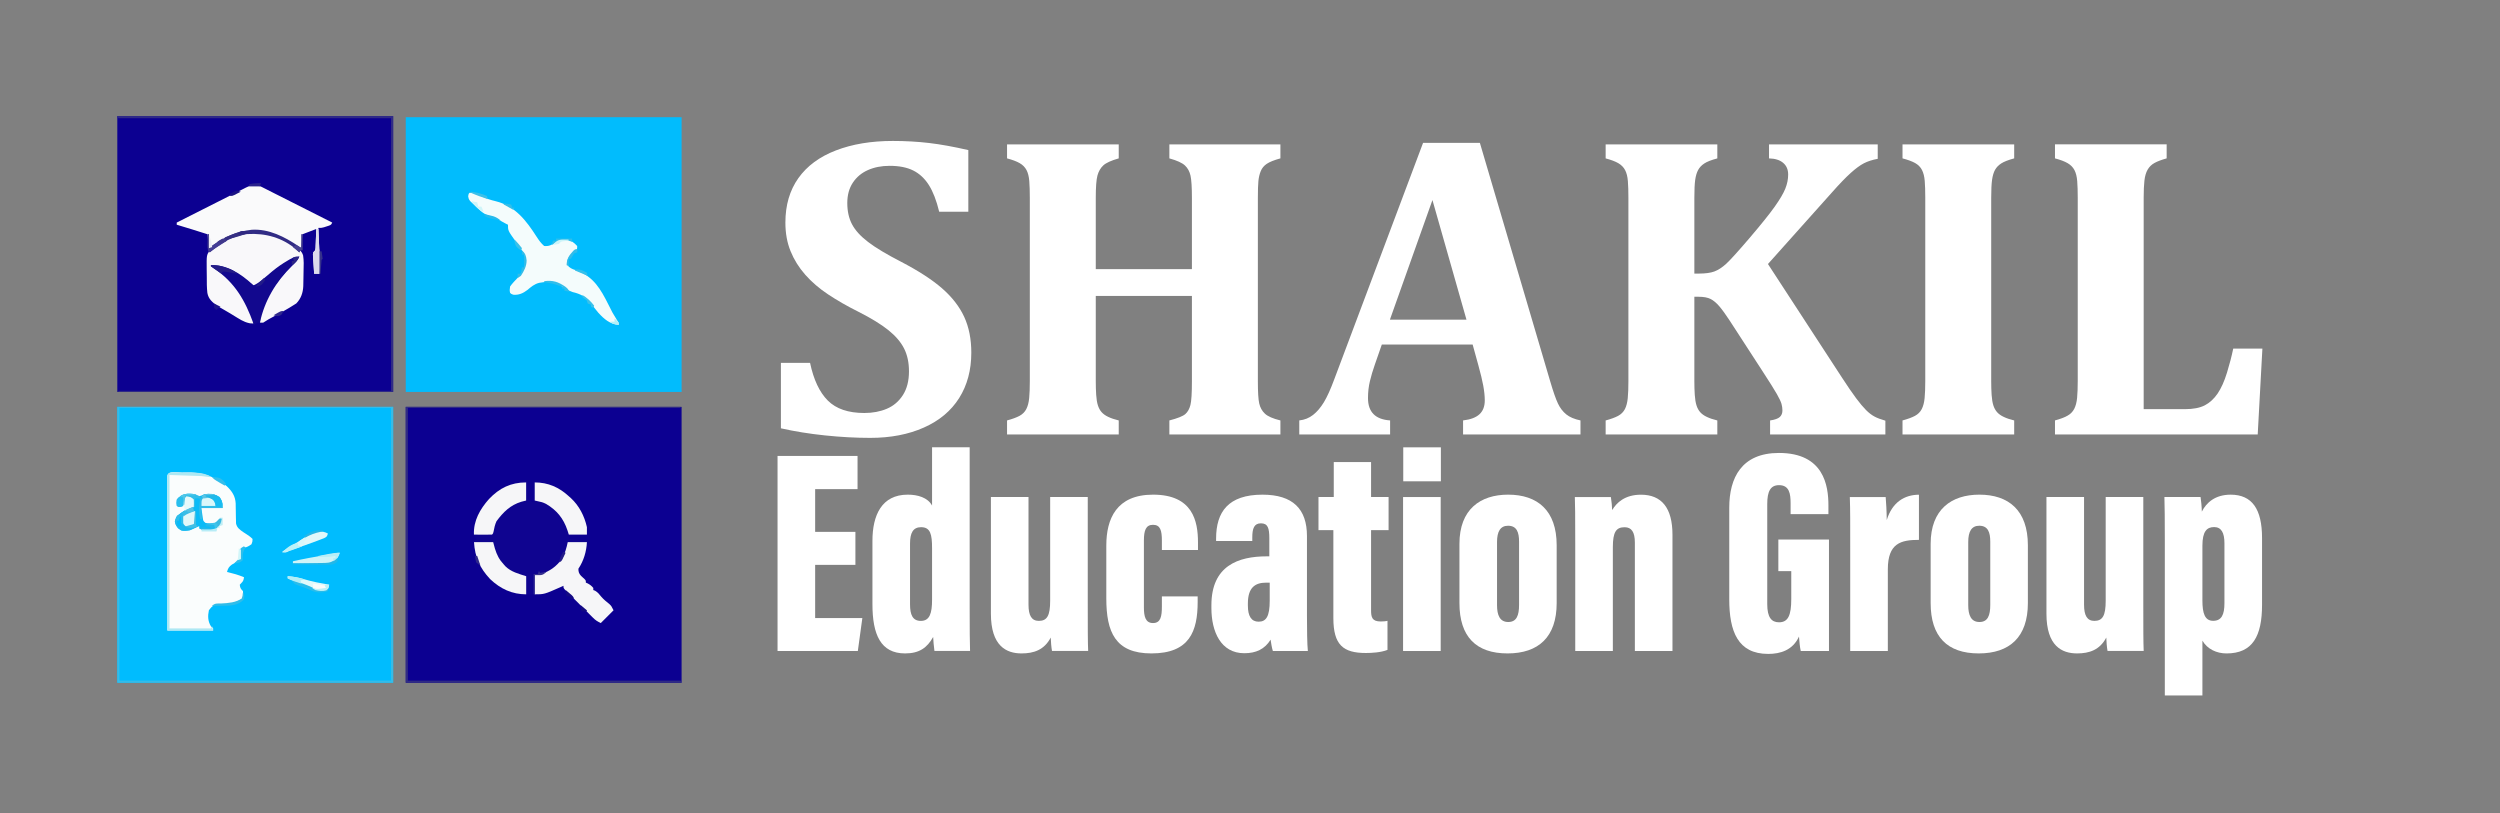 <svg width="166" height="54" viewBox="0 0 166 54" fill="none" xmlns="http://www.w3.org/2000/svg">
<rect x="0" y="0" width="166" height="54" fill="#808080" stroke="none"/>
<g clip-path="url(#clip0_67_2602)">
<mask id="mask0_67_2602" style="mask-type:luminance" maskUnits="userSpaceOnUse" x="-7" y="-54" width="174" height="163">
<path d="M-6.896 -53.804H166.19V108.73H-6.896V-53.804Z" fill="white"/>
</mask>
<g mask="url(#mask0_67_2602)">
<path d="M56.799 37.507H54.126V41.038H57.26L56.96 43.227H51.629V30.274H56.941V32.477H54.126V35.316H56.799V37.507Z" fill="white"/>
</g>
<mask id="mask1_67_2602" style="mask-type:luminance" maskUnits="userSpaceOnUse" x="-7" y="-54" width="174" height="163">
<path d="M-6.896 -53.804H166.19V108.73H-6.896V-53.804Z" fill="white"/>
</mask>
<g mask="url(#mask1_67_2602)">
<path d="M60.426 36.096V40.124C60.426 40.823 60.6 41.228 61.145 41.228C61.739 41.228 61.889 40.704 61.889 39.828V36.398C61.889 35.488 61.785 35.005 61.158 35.005C60.627 35.005 60.426 35.388 60.426 36.096ZM64.386 29.7V40.364C64.386 41.818 64.393 42.688 64.412 43.224H62.047C62.008 42.96 61.969 42.499 61.962 42.294C61.563 43.015 61.037 43.387 60.099 43.387C58.472 43.387 57.93 42.129 57.93 40.121V35.912C57.93 34.213 58.543 32.845 60.275 32.845C60.931 32.845 61.605 33.034 61.889 33.571V29.7H64.386Z" fill="white"/>
</g>
<mask id="mask2_67_2602" style="mask-type:luminance" maskUnits="userSpaceOnUse" x="-7" y="-54" width="174" height="163">
<path d="M-6.896 -53.804H166.19V108.73H-6.896V-53.804Z" fill="white"/>
</mask>
<g mask="url(#mask2_67_2602)">
<path d="M72.227 39.983C72.227 41.688 72.227 42.654 72.254 43.224H69.853C69.808 42.99 69.776 42.573 69.769 42.333C69.338 43.159 68.64 43.387 67.83 43.387C66.825 43.387 65.796 42.901 65.796 40.747V33H68.293V40.156C68.293 40.867 68.498 41.227 68.979 41.227C69.532 41.227 69.731 40.867 69.731 39.893V33H72.227V39.983Z" fill="white"/>
</g>
<mask id="mask3_67_2602" style="mask-type:luminance" maskUnits="userSpaceOnUse" x="-7" y="-54" width="174" height="163">
<path d="M-6.896 -53.804H166.19V108.73H-6.896V-53.804Z" fill="white"/>
</mask>
<g mask="url(#mask3_67_2602)">
<path d="M79.525 39.602V39.964C79.525 41.91 78.991 43.387 76.453 43.387C74.051 43.387 73.459 41.966 73.459 39.733V36.223C73.459 34.457 74.126 32.845 76.564 32.845C79.209 32.845 79.546 34.613 79.546 36.013V36.519H77.149V35.902C77.149 35.218 77.046 34.847 76.558 34.847C76.083 34.847 75.955 35.226 75.955 35.888V40.337C75.955 40.929 76.059 41.371 76.558 41.371C77.066 41.371 77.149 40.941 77.149 40.263V39.602H79.525Z" fill="white"/>
</g>
<mask id="mask4_67_2602" style="mask-type:luminance" maskUnits="userSpaceOnUse" x="-7" y="-54" width="174" height="163">
<path d="M-6.896 -53.804H166.19V108.73H-6.896V-53.804Z" fill="white"/>
</mask>
<g mask="url(#mask4_67_2602)">
<path d="M84.309 38.688H84.071C83.34 38.688 82.859 39.011 82.859 40.079V40.207C82.859 40.914 83.091 41.28 83.572 41.28C84.079 41.28 84.309 40.925 84.309 39.885V38.688ZM86.782 40.887C86.782 41.801 86.795 42.777 86.841 43.225H84.518C84.458 43.058 84.387 42.629 84.368 42.473C83.978 43.11 83.391 43.374 82.622 43.374C81.059 43.374 80.437 41.938 80.437 40.375V40.187C80.437 37.569 82.214 36.941 84.115 36.941H84.283V35.751C84.283 35.061 84.185 34.749 83.724 34.749C83.275 34.749 83.152 35.088 83.152 35.684V35.922H80.749V35.764C80.749 33.988 81.558 32.846 83.829 32.846C85.851 32.846 86.782 33.804 86.782 35.589V40.887Z" fill="white"/>
</g>
<mask id="mask5_67_2602" style="mask-type:luminance" maskUnits="userSpaceOnUse" x="-7" y="-54" width="174" height="163">
<path d="M-6.896 -53.804H166.19V108.73H-6.896V-53.804Z" fill="white"/>
</mask>
<g mask="url(#mask5_67_2602)">
<path d="M87.547 33H88.562V30.681H91.039V33H92.202V35.202H91.039V40.519C91.039 40.985 91.104 41.266 91.68 41.266C91.813 41.266 92.025 41.254 92.129 41.222V43.152C91.697 43.327 91.07 43.359 90.695 43.359C89.184 43.359 88.535 42.822 88.535 41.037V35.202H87.547V33Z" fill="white"/>
</g>
<mask id="mask6_67_2602" style="mask-type:luminance" maskUnits="userSpaceOnUse" x="-7" y="-54" width="174" height="163">
<path d="M-6.896 -53.804H166.19V108.73H-6.896V-53.804Z" fill="white"/>
</mask>
<g mask="url(#mask6_67_2602)">
<path d="M93.176 29.703H95.674V31.959H93.176V29.703ZM93.164 33.004H95.662V43.227H93.164V33.004Z" fill="white"/>
</g>
<mask id="mask7_67_2602" style="mask-type:luminance" maskUnits="userSpaceOnUse" x="-7" y="-54" width="174" height="163">
<path d="M-6.896 -53.804H166.19V108.73H-6.896V-53.804Z" fill="white"/>
</mask>
<g mask="url(#mask7_67_2602)">
<path d="M99.403 35.988V40.185C99.403 40.848 99.59 41.301 100.147 41.301C100.7 41.301 100.866 40.871 100.866 40.159V35.968C100.866 35.352 100.718 34.909 100.135 34.909C99.621 34.909 99.403 35.296 99.403 35.988ZM103.363 36.205V40.045C103.363 42.302 102.152 43.387 100.102 43.387C98.015 43.387 96.907 42.277 96.907 40.045V36.108C96.907 33.823 98.291 32.845 100.139 32.845C102.086 32.845 103.363 33.889 103.363 36.205Z" fill="white"/>
</g>
<mask id="mask8_67_2602" style="mask-type:luminance" maskUnits="userSpaceOnUse" x="-7" y="-54" width="174" height="163">
<path d="M-6.896 -53.804H166.19V108.73H-6.896V-53.804Z" fill="white"/>
</mask>
<g mask="url(#mask8_67_2602)">
<path d="M104.596 36.068C104.596 34.242 104.588 33.382 104.569 33.004H106.962C107.008 33.271 107.04 33.624 107.047 33.87C107.339 33.38 107.89 32.848 108.96 32.848C110.333 32.848 111.052 33.727 111.052 35.506V43.227H108.555V36.029C108.555 35.334 108.339 35.008 107.875 35.008C107.312 35.008 107.093 35.323 107.093 36.334V43.227H104.596V36.068Z" fill="white"/>
</g>
<mask id="mask9_67_2602" style="mask-type:luminance" maskUnits="userSpaceOnUse" x="-7" y="-54" width="174" height="163">
<path d="M-6.896 -53.804H166.19V108.73H-6.896V-53.804Z" fill="white"/>
</mask>
<g mask="url(#mask9_67_2602)">
<path d="M121.444 43.225H119.57C119.512 42.999 119.472 42.538 119.453 42.266C119.043 43.176 118.21 43.42 117.409 43.42C115.391 43.42 114.823 41.919 114.823 39.803V33.707C114.823 31.721 115.646 30.076 118.121 30.076C121.106 30.076 121.407 32.248 121.407 33.553V34.137H118.896V33.424C118.896 32.796 118.819 32.214 118.127 32.214C117.556 32.214 117.345 32.631 117.345 33.475V40.115C117.345 40.997 117.63 41.321 118.127 41.321C118.734 41.321 118.94 40.849 118.94 39.783V37.925H118.082V35.823H121.444V43.225Z" fill="white"/>
</g>
<mask id="mask10_67_2602" style="mask-type:luminance" maskUnits="userSpaceOnUse" x="-7" y="-54" width="174" height="163">
<path d="M-6.896 -53.804H166.19V108.73H-6.896V-53.804Z" fill="white"/>
</mask>
<g mask="url(#mask10_67_2602)">
<path d="M122.854 36.475C122.854 34.724 122.86 33.887 122.828 33.004H125.209C125.234 33.213 125.28 34.068 125.28 34.531C125.647 33.338 126.466 32.855 127.418 32.848V35.847C126.216 35.847 125.352 36.07 125.352 37.803V43.227H122.854V36.475Z" fill="white"/>
</g>
<mask id="mask11_67_2602" style="mask-type:luminance" maskUnits="userSpaceOnUse" x="-7" y="-54" width="174" height="163">
<path d="M-6.896 -53.804H166.19V108.73H-6.896V-53.804Z" fill="white"/>
</mask>
<g mask="url(#mask11_67_2602)">
<path d="M130.691 35.988V40.185C130.691 40.848 130.878 41.301 131.435 41.301C131.988 41.301 132.154 40.871 132.154 40.159V35.968C132.154 35.352 132.006 34.909 131.423 34.909C130.909 34.909 130.691 35.296 130.691 35.988ZM134.651 36.205V40.045C134.651 42.302 133.44 43.387 131.39 43.387C129.303 43.387 128.195 42.277 128.195 40.045V36.108C128.195 33.823 129.579 32.845 131.428 32.845C133.375 32.845 134.651 33.889 134.651 36.205Z" fill="white"/>
</g>
<mask id="mask12_67_2602" style="mask-type:luminance" maskUnits="userSpaceOnUse" x="-7" y="-54" width="174" height="163">
<path d="M-6.896 -53.804H166.19V108.73H-6.896V-53.804Z" fill="white"/>
</mask>
<g mask="url(#mask12_67_2602)">
<path d="M142.315 39.983C142.315 41.688 142.315 42.654 142.341 43.224H139.941C139.895 42.99 139.864 42.573 139.857 42.333C139.426 43.159 138.727 43.387 137.918 43.387C136.913 43.387 135.884 42.901 135.884 40.747V33H138.381V40.156C138.381 40.867 138.585 41.227 139.067 41.227C139.619 41.227 139.818 40.867 139.818 39.893V33H142.315V39.983Z" fill="white"/>
</g>
<mask id="mask13_67_2602" style="mask-type:luminance" maskUnits="userSpaceOnUse" x="-7" y="-54" width="174" height="163">
<path d="M-6.896 -53.804H166.19V108.73H-6.896V-53.804Z" fill="white"/>
</mask>
<g mask="url(#mask13_67_2602)">
<path d="M147.703 40.048V36.071C147.703 35.365 147.491 34.998 147.017 34.998C146.534 34.998 146.24 35.284 146.24 36.233V39.874C146.24 40.722 146.4 41.222 146.952 41.222C147.508 41.222 147.703 40.821 147.703 40.048ZM146.24 42.54V46.181H143.744V35.935C143.744 34.562 143.736 33.515 143.717 33.002H146.117C146.15 33.19 146.195 33.629 146.202 33.972C146.506 33.365 147.097 32.846 148.115 32.846C149.54 32.846 150.2 33.807 150.2 35.721V40.158C150.2 42.248 149.57 43.388 147.84 43.388C147.183 43.388 146.567 43.102 146.24 42.54Z" fill="white"/>
</g>
<mask id="mask14_67_2602" style="mask-type:luminance" maskUnits="userSpaceOnUse" x="-7" y="-54" width="174" height="163">
<path d="M-6.896 -53.804H166.19V108.73H-6.896V-53.804Z" fill="white"/>
</mask>
<g mask="url(#mask14_67_2602)">
<path d="M53.788 24.093C54.023 25.212 54.417 26.047 54.967 26.597C55.518 27.148 56.326 27.423 57.39 27.423C57.945 27.423 58.445 27.329 58.887 27.141C59.33 26.953 59.685 26.65 59.954 26.231C60.222 25.812 60.356 25.288 60.356 24.657C60.356 24.074 60.248 23.569 60.031 23.14C59.815 22.712 59.466 22.305 58.986 21.919C58.505 21.534 57.837 21.124 56.98 20.691C56.245 20.325 55.582 19.943 54.989 19.549C54.395 19.154 53.889 18.719 53.471 18.244C53.051 17.769 52.726 17.248 52.496 16.683C52.264 16.119 52.15 15.484 52.15 14.779C52.15 13.621 52.437 12.639 53.011 11.829C53.586 11.02 54.417 10.407 55.504 9.988C56.592 9.569 57.851 9.359 59.283 9.359C60.121 9.359 60.922 9.405 61.684 9.494C62.447 9.583 63.317 9.741 64.297 9.966V14.059H62.362C62.182 13.316 61.954 12.725 61.677 12.288C61.399 11.85 61.053 11.528 60.638 11.321C60.224 11.114 59.702 11.011 59.071 11.011C58.534 11.011 58.054 11.105 57.63 11.293C57.206 11.481 56.872 11.761 56.627 12.132C56.382 12.504 56.26 12.954 56.26 13.48C56.26 14.026 56.366 14.499 56.577 14.898C56.79 15.299 57.145 15.689 57.645 16.07C58.143 16.451 58.868 16.886 59.819 17.375C60.978 17.978 61.889 18.568 62.553 19.146C63.217 19.725 63.706 20.356 64.022 21.037C64.337 21.72 64.495 22.512 64.495 23.416C64.495 24.573 64.226 25.577 63.69 26.428C63.153 27.28 62.371 27.934 61.345 28.39C60.319 28.847 59.132 29.075 57.786 29.075C56.825 29.075 55.825 29.02 54.784 28.912C53.743 28.804 52.766 28.646 51.852 28.44V24.093H53.788Z" fill="white"/>
</g>
<mask id="mask15_67_2602" style="mask-type:luminance" maskUnits="userSpaceOnUse" x="-7" y="-54" width="174" height="163">
<path d="M-6.896 -53.804H166.19V108.73H-6.896V-53.804Z" fill="white"/>
</mask>
<g mask="url(#mask15_67_2602)">
<path d="M83.522 25.306C83.522 26.031 83.552 26.527 83.614 26.795C83.675 27.062 83.799 27.287 83.988 27.465C84.176 27.645 84.52 27.795 85.019 27.917V28.848H77.646V27.917C78.192 27.776 78.545 27.635 78.706 27.494C78.866 27.352 78.978 27.152 79.044 26.894C79.11 26.635 79.143 26.107 79.143 25.306V19.648H72.759V25.306C72.759 25.636 72.768 25.941 72.787 26.224C72.805 26.506 72.843 26.737 72.9 26.915C72.957 27.093 73.038 27.244 73.147 27.367C73.255 27.489 73.403 27.595 73.592 27.683C73.78 27.774 74.011 27.851 74.284 27.917V28.848H66.868V27.917C67.217 27.823 67.492 27.722 67.695 27.614C67.897 27.505 68.047 27.355 68.147 27.162C68.246 26.97 68.31 26.724 68.338 26.427C68.366 26.131 68.38 25.758 68.38 25.306V13.141C68.38 12.7 68.368 12.328 68.345 12.027C68.321 11.726 68.26 11.481 68.161 11.293C68.062 11.105 67.912 10.951 67.709 10.834C67.506 10.717 67.226 10.611 66.868 10.516V9.586H74.284V10.516C73.785 10.658 73.443 10.813 73.26 10.982C73.077 11.151 72.947 11.376 72.871 11.653C72.796 11.93 72.759 12.431 72.759 13.156V17.869H79.143V13.156C79.143 12.441 79.112 11.945 79.051 11.666C78.99 11.389 78.867 11.164 78.684 10.99C78.5 10.816 78.154 10.658 77.646 10.516V9.586H85.019V10.516C84.605 10.63 84.303 10.75 84.115 10.877C83.927 11.004 83.792 11.165 83.713 11.364C83.633 11.561 83.581 11.782 83.557 12.027C83.534 12.271 83.522 12.647 83.522 13.156V25.306Z" fill="white"/>
</g>
<mask id="mask16_67_2602" style="mask-type:luminance" maskUnits="userSpaceOnUse" x="-7" y="-54" width="174" height="163">
<path d="M-6.896 -53.804H166.19V108.73H-6.896V-53.804Z" fill="white"/>
</mask>
<g mask="url(#mask16_67_2602)">
<path d="M92.289 21.227H97.374L95.114 13.283L92.289 21.227ZM97.784 22.879H91.752L91.286 24.219C91.154 24.595 91.045 24.96 90.961 25.313C90.876 25.666 90.835 26.039 90.835 26.435C90.835 27.357 91.323 27.851 92.303 27.916V28.848H86.272V27.916C86.62 27.88 86.926 27.756 87.189 27.55C87.453 27.343 87.693 27.061 87.91 26.703C88.126 26.345 88.357 25.833 88.603 25.165L94.492 9.486H98.264L102.925 25.292C103.132 25.997 103.306 26.498 103.448 26.794C103.589 27.091 103.773 27.331 103.998 27.514C104.225 27.698 104.539 27.832 104.944 27.916V28.848H97.148V27.916C97.638 27.86 98.001 27.724 98.236 27.507C98.471 27.291 98.589 26.985 98.589 26.59C98.589 26.299 98.555 25.974 98.49 25.616C98.424 25.258 98.316 24.807 98.165 24.262L97.784 22.879Z" fill="white"/>
</g>
<mask id="mask17_67_2602" style="mask-type:luminance" maskUnits="userSpaceOnUse" x="-7" y="-54" width="174" height="163">
<path d="M-6.896 -53.804H166.19V108.73H-6.896V-53.804Z" fill="white"/>
</mask>
<g mask="url(#mask17_67_2602)">
<path d="M122.322 25.096C122.689 25.661 122.998 26.11 123.247 26.443C123.497 26.778 123.716 27.039 123.904 27.227C124.092 27.415 124.278 27.559 124.463 27.657C124.645 27.756 124.888 27.848 125.189 27.933V28.85H117.534V27.918C117.853 27.872 118.07 27.793 118.183 27.685C118.296 27.577 118.353 27.434 118.353 27.255C118.353 27.105 118.331 26.956 118.29 26.811C118.247 26.665 118.146 26.451 117.986 26.169C117.826 25.886 117.501 25.369 117.011 24.616L114.85 21.285C114.586 20.881 114.358 20.566 114.165 20.34C113.972 20.114 113.778 19.952 113.585 19.854C113.393 19.755 113.127 19.705 112.788 19.705H112.505V25.307C112.505 25.637 112.514 25.942 112.533 26.225C112.552 26.507 112.59 26.738 112.647 26.916C112.703 27.095 112.785 27.246 112.893 27.368C113.002 27.49 113.15 27.597 113.339 27.685C113.526 27.775 113.757 27.852 114.03 27.918V28.85H106.615V27.918C106.963 27.824 107.239 27.723 107.441 27.615C107.644 27.506 107.794 27.356 107.894 27.163C107.992 26.971 108.056 26.725 108.084 26.429C108.112 26.133 108.126 25.759 108.126 25.307V13.143C108.126 12.701 108.115 12.33 108.091 12.028C108.068 11.727 108.006 11.483 107.907 11.295C107.808 11.107 107.658 10.953 107.455 10.835C107.253 10.718 106.972 10.612 106.615 10.518V9.587H114.03V10.518C113.635 10.622 113.346 10.734 113.162 10.857C112.978 10.979 112.842 11.125 112.752 11.295C112.662 11.463 112.599 11.68 112.561 11.943C112.524 12.207 112.505 12.607 112.505 13.143V18.166H112.801C113.235 18.166 113.578 18.12 113.833 18.026C114.087 17.932 114.349 17.762 114.617 17.518C114.885 17.273 115.403 16.702 116.171 15.803C116.937 14.905 117.493 14.213 117.837 13.729C118.181 13.244 118.417 12.844 118.544 12.529C118.671 12.214 118.734 11.901 118.734 11.591C118.734 11.261 118.624 11.002 118.402 10.814C118.181 10.626 117.867 10.527 117.463 10.518V9.587H124.681V10.546C124.323 10.612 124.017 10.711 123.763 10.842C123.509 10.974 123.217 11.188 122.887 11.485C122.557 11.781 122.138 12.216 121.63 12.79L117.392 17.531L122.322 25.096Z" fill="white"/>
</g>
<mask id="mask18_67_2602" style="mask-type:luminance" maskUnits="userSpaceOnUse" x="-7" y="-54" width="174" height="163">
<path d="M-6.896 -53.804H166.19V108.73H-6.896V-53.804Z" fill="white"/>
</mask>
<g mask="url(#mask18_67_2602)">
<path d="M132.216 25.306C132.216 25.636 132.225 25.941 132.244 26.224C132.263 26.506 132.301 26.737 132.358 26.915C132.414 27.093 132.497 27.244 132.605 27.367C132.713 27.489 132.861 27.595 133.05 27.683C133.238 27.774 133.468 27.851 133.742 27.917V28.848H126.327V27.917C126.675 27.823 126.95 27.722 127.152 27.614C127.355 27.505 127.506 27.355 127.604 27.162C127.703 26.97 127.767 26.724 127.795 26.427C127.823 26.131 127.838 25.758 127.838 25.306V13.127C127.838 12.675 127.826 12.305 127.802 12.012C127.778 11.722 127.718 11.478 127.619 11.287C127.52 11.093 127.369 10.941 127.167 10.827C126.964 10.714 126.684 10.611 126.327 10.516V9.586H133.742V10.516C133.355 10.621 133.071 10.731 132.888 10.848C132.704 10.966 132.565 11.109 132.47 11.279C132.377 11.447 132.311 11.669 132.273 11.942C132.235 12.215 132.216 12.615 132.216 13.141V25.306Z" fill="white"/>
</g>
<path d="M143.866 9.585V10.516C143.527 10.61 143.259 10.711 143.061 10.82C142.863 10.927 142.711 11.077 142.603 11.265C142.494 11.453 142.424 11.694 142.39 11.991C142.357 12.287 142.34 12.661 142.34 13.113V27.168H145.081C145.628 27.168 146.065 27.084 146.395 26.915C146.724 26.745 147.009 26.484 147.25 26.131C147.489 25.778 147.696 25.317 147.871 24.748C148.045 24.179 148.184 23.645 148.287 23.146H150.223L149.912 28.848H136.451V27.916C136.799 27.822 137.074 27.719 137.277 27.605C137.48 27.494 137.63 27.34 137.729 27.148C137.828 26.954 137.892 26.71 137.92 26.413C137.947 26.117 137.962 25.742 137.962 25.292V13.14C137.962 12.699 137.951 12.328 137.927 12.026C137.903 11.725 137.842 11.481 137.743 11.293C137.644 11.105 137.493 10.951 137.291 10.834C137.089 10.716 136.808 10.61 136.451 10.516V9.585H143.866Z" fill="white"/>
</g>
<g clip-path="url(#clip1_67_2602)">
<path d="M26.942 27.016C32.986 27.016 39.031 27.016 45.258 27.016C45.258 33.06 45.258 39.105 45.258 45.332C39.214 45.332 33.169 45.332 26.942 45.332C26.942 39.288 26.942 33.244 26.942 27.016Z" fill="#0C0091"/>
<path d="M7.789 27.016C13.833 27.016 19.878 27.016 26.105 27.016C26.105 33.06 26.105 39.105 26.105 45.332C20.061 45.332 14.016 45.332 7.789 45.332C7.789 39.288 7.789 33.244 7.789 27.016Z" fill="#00BCFE"/>
<path d="M7.789 7.707C13.833 7.707 19.878 7.707 26.105 7.707C26.105 13.751 26.105 19.796 26.105 26.023C20.061 26.023 14.016 26.023 7.789 26.023C7.789 19.979 7.789 13.934 7.789 7.707Z" fill="#0C0091"/>
<path d="M26.942 7.781C32.986 7.781 39.031 7.781 45.258 7.781C45.258 13.802 45.258 19.823 45.258 26.026C39.214 26.026 33.169 26.026 26.942 26.026C26.942 20.005 26.942 13.984 26.942 7.781Z" fill="#01BCFD"/>
<path d="M35.008 31.964C35.009 32.048 35.01 32.133 35.011 32.219C35.014 32.33 35.018 32.441 35.021 32.552C35.022 32.607 35.022 32.663 35.022 32.72C35.025 32.774 35.026 32.827 35.029 32.882C35.03 32.932 35.031 32.981 35.032 33.032C35.081 33.219 35.081 33.219 35.432 33.378C35.432 32.935 35.432 32.491 35.432 32.035C36.356 32.035 37.089 32.328 37.766 32.954C37.81 32.992 37.854 33.031 37.899 33.071C38.458 33.587 38.802 34.266 38.968 35.005C38.968 35.168 38.968 35.331 38.968 35.5C38.408 35.535 38.408 35.535 37.837 35.571C37.813 35.641 37.79 35.711 37.766 35.783C38.163 35.829 38.559 35.876 38.968 35.924C38.968 36.348 38.946 36.545 38.805 36.923C38.759 37.048 38.759 37.048 38.713 37.175C38.624 37.386 38.52 37.568 38.402 37.763C38.397 37.97 38.435 38.073 38.573 38.228C38.65 38.303 38.727 38.376 38.807 38.447C38.898 38.541 38.898 38.541 38.898 38.682C38.961 38.711 38.961 38.711 39.026 38.74C39.18 38.824 39.28 38.901 39.392 39.036C39.392 39.082 39.392 39.129 39.392 39.177C39.432 39.192 39.471 39.206 39.512 39.221C39.693 39.329 39.794 39.458 39.923 39.622C40.086 39.809 40.277 39.961 40.47 40.117C40.595 40.238 40.595 40.238 40.736 40.521C40.456 40.801 40.176 41.081 39.888 41.37C39.655 41.253 39.546 41.187 39.371 41.013C39.327 40.97 39.284 40.926 39.238 40.881C39.192 40.835 39.145 40.788 39.097 40.74C39.049 40.691 39.001 40.643 38.951 40.594C38.849 40.492 38.748 40.39 38.647 40.288C38.491 40.132 38.334 39.976 38.178 39.821C38.079 39.722 37.981 39.623 37.882 39.524C37.835 39.477 37.788 39.431 37.739 39.382C37.696 39.339 37.653 39.296 37.609 39.251C37.552 39.194 37.552 39.194 37.494 39.135C37.412 39.036 37.412 39.036 37.412 38.894C37.347 38.923 37.283 38.952 37.216 38.982C36.566 39.269 36.011 39.484 35.291 39.46C35.175 39.46 35.059 39.461 34.944 39.468C34.095 39.5 33.357 39.14 32.709 38.606C31.896 37.836 31.525 37.025 31.472 35.924C31.542 35.877 31.612 35.831 31.684 35.783C31.649 35.759 31.614 35.736 31.578 35.712C31.447 35.537 31.434 35.402 31.443 35.186C31.616 34.1 32.252 33.241 33.091 32.563C33.499 32.281 33.969 32.162 34.442 32.035C34.517 32.013 34.517 32.013 34.594 31.991C34.725 31.964 34.725 31.964 35.008 31.964Z" fill="#0F0490"/>
<path d="M12.079 31.375C12.179 31.374 12.279 31.372 12.379 31.37C13.391 31.342 14.272 31.629 15.062 32.287C15.408 32.618 15.622 32.942 15.649 33.422C15.65 33.524 15.65 33.524 15.651 33.628C15.653 33.739 15.653 33.739 15.656 33.853C15.659 34.009 15.661 34.166 15.663 34.322C15.665 34.396 15.667 34.471 15.669 34.547C15.67 34.615 15.671 34.683 15.672 34.753C15.732 35.046 15.919 35.167 16.154 35.334C16.209 35.369 16.263 35.404 16.319 35.44C16.488 35.548 16.628 35.642 16.77 35.785C16.766 35.958 16.766 35.958 16.699 36.138C16.538 36.25 16.538 36.25 16.341 36.337C16.244 36.382 16.244 36.382 16.144 36.427C16.094 36.448 16.044 36.47 15.992 36.492C15.992 36.558 15.992 36.623 15.992 36.691C15.992 36.837 15.992 36.983 15.992 37.128C15.801 37.263 15.601 37.373 15.398 37.488C15.194 37.638 15.141 37.737 15.073 37.977C15.125 37.991 15.177 38.004 15.23 38.019C15.334 38.046 15.334 38.046 15.44 38.074C15.542 38.101 15.542 38.101 15.646 38.129C15.838 38.185 16.02 38.253 16.204 38.331C16.174 38.509 16.154 38.594 16.019 38.72C15.986 38.755 15.954 38.79 15.921 38.826C15.941 39.036 15.982 39.098 16.134 39.25C16.142 39.506 16.142 39.506 16.134 39.745C16.045 39.791 15.957 39.837 15.868 39.882C15.794 39.92 15.794 39.92 15.719 39.959C15.321 40.14 14.913 40.113 14.481 40.122C14.164 40.181 14.059 40.264 13.87 40.523C13.789 40.905 13.8 41.262 14.012 41.593C14.059 41.636 14.105 41.68 14.153 41.725C14.153 41.772 14.153 41.819 14.153 41.867C13.15 41.867 12.146 41.867 11.113 41.867C11.111 40.512 11.11 39.158 11.109 37.804C11.108 37.175 11.108 36.547 11.107 35.918C11.106 35.37 11.106 34.822 11.106 34.274C11.106 33.984 11.105 33.694 11.105 33.404C11.104 33.131 11.104 32.858 11.104 32.585C11.104 32.485 11.104 32.384 11.104 32.284C11.104 32.147 11.104 32.011 11.104 31.874C11.104 31.797 11.104 31.721 11.104 31.642C11.125 31.222 11.749 31.378 12.079 31.375Z" fill="#FAFDFD"/>
<path d="M19.252 16.181C19.387 16.271 19.387 16.271 19.564 16.361C19.818 16.519 20.04 16.663 20.127 16.963C20.177 17.295 20.171 17.626 20.157 17.96C20.15 18.138 20.148 18.316 20.148 18.495C20.146 18.61 20.143 18.724 20.141 18.839C20.14 18.892 20.139 18.944 20.138 18.998C20.119 19.44 19.985 19.828 19.673 20.149C19.078 20.537 18.452 20.871 17.826 21.206C17.705 21.274 17.588 21.35 17.472 21.427C17.402 21.427 17.332 21.427 17.259 21.427C17.334 19.93 18.411 18.662 19.381 17.608C19.547 17.421 19.712 17.232 19.876 17.043C18.931 17.326 18.12 17.991 17.418 18.663C17.277 18.795 17.134 18.91 16.977 19.023C16.745 18.919 16.576 18.787 16.384 18.62C15.746 18.102 14.918 17.638 14.077 17.679C14.141 17.722 14.141 17.722 14.207 17.765C15.491 18.636 16.36 19.805 16.835 21.286C16.835 21.356 16.835 21.426 16.835 21.498C16.406 21.467 16.128 21.33 15.766 21.105C15.687 21.057 15.687 21.057 15.607 21.008C15.501 20.943 15.395 20.878 15.29 20.813C15.151 20.728 15.011 20.647 14.87 20.567C14.791 20.521 14.711 20.476 14.63 20.428C14.56 20.389 14.491 20.349 14.419 20.308C14.102 20.065 13.844 19.864 13.769 19.449C13.73 19.098 13.728 18.748 13.731 18.395C13.732 18.205 13.728 18.016 13.724 17.827C13.717 16.954 13.717 16.954 13.911 16.643C14.055 16.516 14.191 16.425 14.36 16.335C14.458 16.263 14.458 16.263 14.558 16.189C16.034 15.241 17.764 15.218 19.252 16.181Z" fill="#F9F8FA"/>
<path d="M17.349 12.398C17.437 12.442 17.525 12.486 17.613 12.531C17.661 12.556 17.709 12.58 17.759 12.605C17.918 12.684 18.076 12.765 18.234 12.846C18.345 12.901 18.455 12.957 18.565 13.012C18.855 13.158 19.145 13.305 19.434 13.452C19.729 13.601 20.025 13.751 20.321 13.899C20.901 14.192 21.481 14.485 22.06 14.779C21.99 14.921 21.99 14.921 21.851 14.981C21.795 14.999 21.738 15.017 21.68 15.036C21.624 15.054 21.568 15.073 21.511 15.091C21.353 15.133 21.353 15.133 21.141 15.133C21.151 15.385 21.161 15.637 21.172 15.889C21.175 15.96 21.177 16.031 21.18 16.105C21.185 16.208 21.185 16.208 21.189 16.314C21.192 16.377 21.195 16.441 21.197 16.506C21.208 16.69 21.208 16.69 21.249 16.871C21.299 17.126 21.271 17.374 21.252 17.63C21.248 17.683 21.244 17.735 21.24 17.789C21.231 17.917 21.221 18.046 21.212 18.174C21.095 18.174 20.978 18.174 20.858 18.174C20.842 17.941 20.828 17.708 20.814 17.476C20.809 17.409 20.805 17.343 20.8 17.275C20.796 17.211 20.793 17.148 20.789 17.083C20.785 17.024 20.782 16.966 20.778 16.905C20.787 16.759 20.787 16.759 20.929 16.618C20.955 16.468 20.955 16.468 20.958 16.295C20.962 16.2 20.962 16.2 20.966 16.103C20.969 16.037 20.971 15.97 20.973 15.902C20.977 15.802 20.977 15.802 20.981 15.7C20.988 15.534 20.994 15.369 21 15.204C20.544 15.379 20.544 15.379 20.08 15.557C20.057 15.861 20.034 16.164 20.009 16.477C19.714 16.358 19.516 16.246 19.258 16.07C18.33 15.475 17.275 15.214 16.186 15.398C15.355 15.59 14.659 15.94 13.998 16.477C13.952 16.477 13.905 16.477 13.857 16.477C13.822 16.022 13.822 16.022 13.786 15.557C12.763 15.232 12.763 15.232 11.735 14.921C11.735 14.874 11.735 14.828 11.735 14.779C12.373 14.456 13.011 14.133 13.65 13.811C13.946 13.662 14.243 13.512 14.539 13.362C14.824 13.216 15.111 13.072 15.397 12.928C15.506 12.873 15.615 12.818 15.724 12.763C15.877 12.685 16.03 12.608 16.183 12.531C16.228 12.508 16.273 12.485 16.319 12.461C16.701 12.273 16.951 12.242 17.349 12.398Z" fill="#FAFAFB"/>
<path d="M31.183 12.799C31.501 12.813 31.717 12.882 31.996 13.034C32.297 13.194 32.584 13.281 32.916 13.361C34.215 13.684 34.946 14.65 35.635 15.726C35.787 15.961 35.923 16.149 36.133 16.335C36.454 16.359 36.625 16.277 36.867 16.083C37.108 15.899 37.295 15.854 37.598 15.871C37.89 15.943 38.127 16.112 38.325 16.335C38.325 16.547 38.325 16.547 38.222 16.651C38.155 16.703 38.155 16.703 38.087 16.755C37.892 16.905 37.782 17.025 37.689 17.255C37.658 17.502 37.658 17.502 37.77 17.715C37.945 17.855 38.121 17.908 38.334 17.98C39.422 18.387 39.888 19.208 40.39 20.207C40.655 20.745 40.655 20.745 40.968 21.256C41.084 21.427 41.084 21.427 41.084 21.569C40.512 21.539 40.096 21.172 39.727 20.764C39.553 20.56 39.392 20.35 39.236 20.132C38.928 19.711 38.526 19.509 38.025 19.394C37.68 19.279 37.417 19.091 37.123 18.881C36.744 18.628 36.245 18.709 35.806 18.779C35.48 18.86 35.269 19.045 35.016 19.257C34.734 19.473 34.448 19.601 34.087 19.571C33.941 19.518 33.941 19.518 33.87 19.447C33.835 19.266 33.835 19.266 33.87 19.023C34.017 18.816 34.19 18.639 34.365 18.457C34.691 18.086 34.912 17.7 34.889 17.191C34.805 16.759 34.506 16.402 34.255 16.052C33.729 15.317 33.729 15.317 33.729 14.921C33.688 14.901 33.648 14.881 33.606 14.861C33.45 14.782 33.301 14.695 33.15 14.607C32.933 14.484 32.737 14.4 32.496 14.338C32.064 14.206 31.78 13.887 31.466 13.577C31.425 13.542 31.384 13.506 31.343 13.47C31.179 13.324 31.116 13.249 31.086 13.029C31.112 12.87 31.112 12.87 31.183 12.799Z" fill="#F4FCFC"/>
<path d="M37.698 35.998C38.118 35.998 38.538 35.998 38.971 35.998C38.939 36.627 38.757 37.238 38.405 37.766C38.405 37.967 38.441 38.08 38.575 38.231C38.652 38.306 38.73 38.378 38.81 38.449C38.9 38.543 38.9 38.543 38.9 38.685C38.942 38.704 38.985 38.723 39.028 38.742C39.183 38.826 39.283 38.904 39.395 39.038C39.395 39.085 39.395 39.132 39.395 39.18C39.434 39.194 39.474 39.209 39.514 39.224C39.695 39.332 39.797 39.46 39.926 39.624C40.089 39.812 40.28 39.963 40.472 40.12C40.597 40.241 40.597 40.241 40.739 40.524C40.459 40.804 40.179 41.084 39.89 41.372C39.658 41.256 39.548 41.19 39.374 41.016C39.33 40.972 39.286 40.929 39.241 40.884C39.194 40.837 39.148 40.791 39.1 40.742C39.052 40.694 39.004 40.646 38.954 40.596C38.852 40.495 38.751 40.393 38.649 40.291C38.494 40.135 38.337 39.979 38.181 39.823C38.082 39.724 37.983 39.626 37.885 39.527C37.838 39.48 37.791 39.433 37.742 39.385C37.699 39.342 37.656 39.298 37.612 39.254C37.555 39.196 37.555 39.196 37.496 39.138C37.415 39.038 37.415 39.038 37.415 38.897C37.35 38.926 37.285 38.955 37.218 38.985C36.136 39.463 36.136 39.463 35.506 39.463C35.506 39.043 35.506 38.623 35.506 38.19C35.596 38.175 35.687 38.161 35.78 38.146C36.432 37.998 36.975 37.615 37.344 37.058C37.519 36.71 37.621 36.38 37.698 35.998Z" fill="#F6F6F8"/>
<path d="M7.789 27.016C13.833 27.016 19.878 27.016 26.105 27.016C26.105 33.06 26.105 39.105 26.105 45.332C20.061 45.332 14.016 45.332 7.789 45.332C7.789 39.288 7.789 33.244 7.789 27.016ZM7.93 27.087C7.93 33.061 7.93 39.035 7.93 45.191C13.881 45.191 19.832 45.191 25.964 45.191C25.964 39.217 25.964 33.242 25.964 27.087C20.013 27.087 14.062 27.087 7.93 27.087Z" fill="#36BCE8"/>
<path d="M26.942 27.016C32.963 27.016 38.984 27.016 45.187 27.016C45.187 27.04 45.187 27.063 45.187 27.087C39.213 27.087 33.239 27.087 27.083 27.087C27.083 33.061 27.083 39.035 27.083 45.191C33.058 45.191 39.032 45.191 45.187 45.191C45.211 45.237 45.234 45.284 45.258 45.332C39.214 45.332 33.169 45.332 26.942 45.332C26.942 39.288 26.942 33.244 26.942 27.016Z" fill="#302B84"/>
<path d="M7.789 7.707C13.833 7.707 19.878 7.707 26.105 7.707C26.105 13.751 26.105 19.796 26.105 26.023C20.084 26.023 14.063 26.023 7.86 26.023C7.86 26 7.86 25.977 7.86 25.953C13.834 25.953 19.808 25.953 25.964 25.953C25.964 19.978 25.964 14.004 25.964 7.848C19.989 7.848 14.015 7.848 7.86 7.848C7.836 7.802 7.813 7.755 7.789 7.707Z" fill="#302B86"/>
<path d="M19.874 17.041C19.764 17.312 19.595 17.467 19.383 17.665C18.326 18.692 17.558 19.98 17.258 21.426C17.328 21.461 17.328 21.461 17.399 21.497C17.357 21.482 17.314 21.468 17.271 21.453C17.096 21.404 17.096 21.404 16.904 21.567C16.749 21.541 16.749 21.541 16.621 21.497C16.691 21.497 16.761 21.497 16.833 21.497C16.28 19.945 15.59 18.751 14.196 17.812C14.101 17.746 14.101 17.746 14.004 17.678C14.004 17.655 14.004 17.631 14.004 17.607C15.06 17.563 15.983 18.173 16.737 18.86C16.769 18.89 16.8 18.92 16.833 18.951C17.082 18.841 17.271 18.692 17.479 18.518C17.547 18.461 17.616 18.404 17.688 18.345C17.815 18.239 17.941 18.133 18.067 18.025C18.402 17.746 18.747 17.508 19.123 17.289C19.165 17.264 19.207 17.239 19.25 17.214C19.484 17.082 19.598 17.041 19.874 17.041Z" fill="#12088E"/>
<path d="M31.474 35.998C31.894 35.998 32.314 35.998 32.747 35.998C32.785 36.138 32.822 36.278 32.861 36.422C32.994 36.85 33.147 37.158 33.454 37.483C33.488 37.521 33.521 37.559 33.556 37.599C33.937 37.978 34.439 38.099 34.939 38.261C34.939 38.657 34.939 39.054 34.939 39.463C34.005 39.463 33.228 39.1 32.548 38.455C31.854 37.716 31.536 36.995 31.474 35.998Z" fill="#F6F6F8"/>
<path d="M35.506 32.033C36.391 32.033 37.122 32.354 37.769 32.952C37.813 32.99 37.857 33.029 37.902 33.069C38.461 33.585 38.805 34.264 38.971 35.003C38.971 35.166 38.971 35.33 38.971 35.498C38.574 35.498 38.177 35.498 37.769 35.498C37.738 35.402 37.707 35.305 37.676 35.206C37.409 34.42 36.978 33.885 36.261 33.461C36.016 33.345 36.016 33.345 35.506 33.235C35.506 32.838 35.506 32.441 35.506 32.033Z" fill="#F6F6F8"/>
<path d="M34.935 32.033C34.935 32.429 34.935 32.826 34.935 33.235C34.831 33.261 34.727 33.287 34.621 33.315C33.88 33.539 33.42 34.002 32.968 34.609C32.864 34.833 32.818 35.053 32.773 35.294C32.742 35.427 32.742 35.427 32.672 35.498C32.469 35.503 32.268 35.505 32.066 35.502C32.009 35.502 31.952 35.502 31.893 35.501C31.752 35.501 31.611 35.499 31.469 35.498C31.431 34.577 31.876 33.803 32.471 33.133C33.163 32.409 33.916 32.033 34.935 32.033Z" fill="#F6F6F8"/>
<path d="M12.945 32.816C13.015 32.862 13.085 32.909 13.157 32.957C13.319 32.933 13.435 32.889 13.582 32.816C13.914 32.775 14.158 32.786 14.461 32.935C14.652 33.107 14.722 33.206 14.784 33.452C14.784 33.545 14.784 33.639 14.784 33.735C14.317 33.735 13.85 33.735 13.37 33.735C13.39 33.872 13.41 34.009 13.431 34.15C13.449 34.266 13.449 34.266 13.466 34.384C13.494 34.592 13.494 34.592 13.652 34.725C13.867 34.761 14.074 34.758 14.289 34.725C14.461 34.594 14.461 34.594 14.572 34.442C14.618 34.442 14.665 34.442 14.713 34.442C14.684 34.784 14.542 34.927 14.289 35.149C14.124 35.232 14.021 35.232 13.838 35.233C13.784 35.234 13.729 35.235 13.673 35.236C13.495 35.218 13.381 35.167 13.228 35.079C13.228 35.032 13.228 34.985 13.228 34.937C12.907 35.072 12.907 35.072 12.592 35.22C12.097 35.269 12.097 35.269 11.814 35.074C11.672 34.867 11.672 34.867 11.61 34.628C11.706 34.233 11.973 34.082 12.309 33.876C12.473 33.792 12.63 33.727 12.804 33.664C12.816 33.423 12.816 33.423 12.804 33.169C12.757 33.123 12.71 33.076 12.662 33.028C12.478 33.05 12.478 33.05 12.309 33.099C12.262 33.262 12.215 33.425 12.167 33.593C11.902 33.673 11.902 33.673 11.743 33.593C11.716 33.404 11.716 33.404 11.743 33.169C12.072 32.761 12.441 32.74 12.945 32.816Z" fill="#09BBF7"/>
<path d="M12.094 31.382C12.246 31.381 12.398 31.379 12.55 31.377C13.056 31.373 13.482 31.384 13.941 31.611C13.941 31.634 13.941 31.657 13.941 31.681C13.755 31.658 13.568 31.635 13.376 31.611C12.325 31.576 12.325 31.576 11.254 31.54C11.254 34.901 11.254 38.261 11.254 41.724C12.164 41.724 13.074 41.724 14.012 41.724C14.035 41.677 14.059 41.63 14.083 41.582C14.106 41.675 14.129 41.769 14.153 41.865C13.15 41.865 12.146 41.865 11.113 41.865C11.111 40.511 11.11 39.157 11.109 37.802C11.108 37.174 11.108 36.545 11.107 35.916C11.106 35.368 11.106 34.821 11.106 34.273C11.106 33.983 11.105 33.692 11.105 33.402C11.104 33.129 11.104 32.856 11.104 32.583C11.104 32.483 11.104 32.383 11.104 32.282C11.104 32.146 11.104 32.009 11.104 31.872C11.104 31.796 11.104 31.719 11.104 31.64C11.125 31.217 11.763 31.383 12.094 31.382Z" fill="#ADE8F3"/>
<path d="M12.804 33.664C12.827 33.734 12.85 33.804 12.874 33.876C12.921 33.9 12.968 33.923 13.016 33.947C13.016 34.25 13.016 34.554 13.016 34.866C13.063 34.89 13.109 34.913 13.157 34.937C12.769 35.168 12.48 35.287 12.026 35.22C11.767 35.042 11.689 34.931 11.61 34.628C11.706 34.233 11.973 34.082 12.309 33.876C12.473 33.792 12.63 33.727 12.804 33.664Z" fill="#1BB9EE"/>
<path d="M16.724 15.255C17.856 15.187 18.893 15.722 19.806 16.335C19.876 16.382 19.946 16.428 20.018 16.477C20.018 16.173 20.018 15.87 20.018 15.557C20.041 15.557 20.064 15.557 20.089 15.557C20.089 15.907 20.089 16.257 20.089 16.618C20.042 16.618 19.995 16.618 19.947 16.618C19.924 16.665 19.9 16.711 19.876 16.759C19.817 16.701 19.757 16.643 19.695 16.583C18.753 15.778 17.64 15.47 16.422 15.542C15.473 15.635 14.651 16.162 13.936 16.759C13.795 16.618 13.795 16.618 13.781 16.372C13.782 16.274 13.783 16.177 13.786 16.079C13.786 16.029 13.787 15.979 13.788 15.927C13.789 15.804 13.792 15.681 13.795 15.557C13.818 15.557 13.841 15.557 13.865 15.557C13.865 15.861 13.865 16.164 13.865 16.477C13.966 16.404 14.067 16.331 14.17 16.256C14.984 15.688 15.738 15.363 16.724 15.255Z" fill="#312B84"/>
<path d="M14.204 32.812C14.458 32.937 14.588 33.023 14.725 33.272C14.769 33.449 14.769 33.449 14.769 33.731C14.303 33.731 13.836 33.731 13.355 33.731C13.378 33.988 13.402 34.245 13.426 34.509C13.379 34.486 13.332 34.463 13.284 34.439C13.188 34.011 13.213 33.594 13.284 33.166C13.238 33.142 13.191 33.119 13.143 33.095C13.213 33.095 13.283 33.095 13.355 33.095C13.378 33.025 13.402 32.955 13.426 32.883C13.671 32.76 13.935 32.78 14.204 32.812Z" fill="#31BCE8"/>
<path d="M22.562 36.703C22.468 37.032 22.29 37.24 21.996 37.41C21.795 37.455 21.603 37.451 21.398 37.444C21.342 37.444 21.286 37.443 21.229 37.443C21.051 37.441 20.874 37.436 20.697 37.432C20.576 37.43 20.455 37.428 20.335 37.427C20.04 37.423 19.745 37.417 19.45 37.41C19.45 37.363 19.45 37.316 19.45 37.268C20.137 37.111 20.826 36.986 21.52 36.869C21.588 36.858 21.655 36.846 21.725 36.835C21.786 36.825 21.847 36.814 21.909 36.804C22.431 36.703 22.431 36.703 22.562 36.703Z" fill="#CFF4F8"/>
<path d="M21.628 35.358C21.701 35.393 21.701 35.393 21.774 35.428C21.704 35.641 21.704 35.641 21.514 35.737C21.43 35.769 21.345 35.802 21.257 35.835C21.211 35.853 21.165 35.871 21.118 35.889C20.65 36.068 20.176 36.231 19.703 36.393C19.645 36.413 19.587 36.432 19.528 36.453C19.477 36.47 19.426 36.487 19.373 36.505C19.225 36.557 19.225 36.557 19.081 36.642C18.946 36.701 18.946 36.701 18.733 36.631C19.15 36.369 19.568 36.109 19.989 35.853C20.133 35.764 20.276 35.674 20.417 35.581C20.841 35.307 21.127 35.187 21.628 35.358Z" fill="#E1F8FA"/>
<path d="M19.102 38.258C19.488 38.285 19.831 38.35 20.202 38.462C20.748 38.625 21.299 38.728 21.86 38.824C21.803 39.095 21.803 39.095 21.679 39.2C21.201 39.334 20.8 39.127 20.376 38.923C20.067 38.78 19.75 38.662 19.431 38.542C19.243 38.471 19.243 38.471 19.102 38.4C19.102 38.353 19.102 38.306 19.102 38.258Z" fill="#E1FAFB"/>
<path d="M21.001 15.207C21.047 15.207 21.094 15.207 21.142 15.207C21.144 15.25 21.146 15.293 21.148 15.337C21.156 15.534 21.165 15.73 21.173 15.927C21.176 15.995 21.179 16.063 21.182 16.133C21.184 16.198 21.188 16.264 21.191 16.332C21.193 16.393 21.196 16.453 21.198 16.515C21.209 16.694 21.209 16.694 21.25 16.873C21.3 17.128 21.273 17.377 21.253 17.633C21.249 17.686 21.245 17.738 21.241 17.792C21.232 17.92 21.223 18.048 21.213 18.177C21.096 18.177 20.98 18.177 20.859 18.177C20.843 17.944 20.829 17.711 20.815 17.478C20.811 17.412 20.806 17.346 20.801 17.278C20.798 17.214 20.794 17.151 20.79 17.086C20.787 17.027 20.783 16.968 20.779 16.908C20.789 16.762 20.789 16.762 20.93 16.621C20.956 16.47 20.956 16.47 20.959 16.298C20.962 16.234 20.965 16.171 20.968 16.106C20.97 16.039 20.972 15.973 20.974 15.905C20.977 15.838 20.98 15.771 20.983 15.702C20.989 15.537 20.995 15.372 21.001 15.207Z" fill="#DCDBED"/>
<path d="M12.95 33.946C12.956 34.085 12.96 34.223 12.964 34.362C12.966 34.439 12.969 34.516 12.971 34.596C12.964 34.661 12.957 34.727 12.95 34.795C12.705 34.959 12.603 34.973 12.314 34.937C12.154 34.793 12.111 34.688 12.058 34.481C12.119 34.231 12.249 34.156 12.454 34.011C12.628 33.932 12.761 33.935 12.95 33.946Z" fill="#E2F8F9"/>
<path d="M12.951 32.815C13.212 32.921 13.212 32.921 13.375 33.027C13.228 33.066 13.103 33.098 12.951 33.098C12.951 33.285 12.951 33.471 12.951 33.664C12.928 33.664 12.904 33.664 12.88 33.664C12.871 33.585 12.863 33.506 12.854 33.425C12.834 33.166 12.834 33.166 12.668 33.027C12.484 33.05 12.484 33.05 12.314 33.098C12.268 33.261 12.221 33.425 12.173 33.593C11.908 33.672 11.908 33.672 11.749 33.593C11.722 33.403 11.722 33.403 11.749 33.169C12.081 32.755 12.443 32.743 12.951 32.815Z" fill="#32BEE8"/>
<path d="M12.373 32.956C12.604 32.985 12.701 33 12.868 33.168C12.877 33.424 12.877 33.424 12.868 33.663C12.588 33.803 12.588 33.803 12.303 33.946C12.279 33.852 12.256 33.759 12.232 33.663C12.185 33.639 12.138 33.616 12.09 33.592C12.124 33.499 12.158 33.406 12.192 33.314C12.211 33.262 12.23 33.21 12.249 33.157C12.303 33.026 12.303 33.026 12.373 32.956Z" fill="#E7F9FA"/>
<path d="M14.087 33.026C14.224 33.11 14.224 33.11 14.299 33.238C14.299 33.355 14.299 33.471 14.299 33.592C13.996 33.592 13.692 33.592 13.38 33.592C13.38 33.238 13.38 33.238 13.455 33.11C13.669 32.979 13.842 33 14.087 33.026Z" fill="#DAF7FA"/>
<path d="M14.004 17.611C14.378 17.593 14.657 17.645 15.008 17.774C15.092 17.805 15.176 17.835 15.263 17.866C15.461 17.952 15.608 18.038 15.772 18.177C15.683 18.161 15.683 18.161 15.592 18.146C15.476 18.126 15.476 18.126 15.357 18.106C15.28 18.093 15.203 18.08 15.123 18.066C14.934 18.032 14.934 18.032 14.782 18.035C14.759 18.082 14.736 18.128 14.712 18.177C14.594 18.096 14.476 18.015 14.358 17.933C14.292 17.888 14.227 17.843 14.159 17.797C14.108 17.759 14.057 17.721 14.004 17.681C14.004 17.658 14.004 17.635 14.004 17.611Z" fill="#241C86"/>
<path d="M13.649 32.883C14.27 32.84 14.27 32.84 14.577 32.994C14.754 33.224 14.737 33.378 14.71 33.661C14.593 33.661 14.477 33.661 14.356 33.661C14.332 33.584 14.307 33.507 14.281 33.427C14.188 33.204 14.106 33.122 13.883 33.029C13.806 33.004 13.729 32.98 13.649 32.954C13.649 32.931 13.649 32.907 13.649 32.883Z" fill="#16BCF2"/>
<path d="M13.804 15.557C13.828 15.557 13.851 15.557 13.875 15.557C13.875 15.86 13.875 16.163 13.875 16.476C13.985 16.397 14.094 16.319 14.207 16.237C14.443 16.067 14.661 15.938 14.936 15.839C14.983 15.886 15.029 15.933 15.077 15.981C15.026 16.013 14.975 16.046 14.922 16.079C14.571 16.302 14.22 16.526 13.875 16.759C13.767 16.542 13.797 16.316 13.8 16.078C13.8 16.028 13.801 15.978 13.801 15.927C13.802 15.803 13.803 15.68 13.804 15.557Z" fill="#443D95"/>
<path d="M19.378 38.54C19.662 38.587 19.915 38.673 20.183 38.778C20.264 38.81 20.345 38.841 20.428 38.873C20.596 38.942 20.755 39.015 20.916 39.096C21.223 39.203 21.469 39.164 21.783 39.105C21.783 39.152 21.783 39.199 21.783 39.247C21.374 39.383 20.976 39.369 20.587 39.175C20.306 39.043 20.009 38.947 19.717 38.842C19.52 38.752 19.52 38.752 19.378 38.54Z" fill="#28BCEB"/>
<path d="M16.41 15.346C16.434 15.393 16.457 15.439 16.481 15.487C16.302 15.545 16.122 15.603 15.942 15.66C15.892 15.676 15.841 15.692 15.789 15.709C15.502 15.8 15.225 15.871 14.925 15.912C14.925 15.865 14.925 15.818 14.925 15.77C16.023 15.323 16.023 15.323 16.41 15.346Z" fill="#362F83"/>
<path d="M22.35 37.055C22.385 37.16 22.385 37.16 22.421 37.267C22.233 37.458 22.131 37.48 21.859 37.503C21.747 37.503 21.634 37.502 21.522 37.5C21.463 37.499 21.404 37.499 21.343 37.499C21.154 37.498 20.965 37.495 20.776 37.492C20.648 37.491 20.52 37.49 20.392 37.489C20.078 37.487 19.764 37.483 19.45 37.479C19.45 37.456 19.45 37.432 19.45 37.408C19.526 37.408 19.601 37.407 19.678 37.406C19.959 37.404 20.239 37.399 20.519 37.394C20.64 37.392 20.761 37.39 20.882 37.389C21.056 37.388 21.23 37.384 21.405 37.381C21.486 37.38 21.486 37.38 21.568 37.38C21.919 37.371 22.101 37.302 22.35 37.055Z" fill="#22B7E8"/>
<path d="M16.121 39.388C16.145 39.388 16.168 39.388 16.192 39.388C16.227 39.578 16.227 39.578 16.192 39.812C15.801 40.202 15.335 40.221 14.813 40.224C14.705 40.226 14.705 40.226 14.596 40.229C14.421 40.233 14.245 40.236 14.07 40.237C14.272 40.035 14.421 40.076 14.702 40.069C15.166 40.047 15.655 40.007 16.05 39.742C16.111 39.561 16.111 39.561 16.121 39.388Z" fill="#30BCE9"/>
<path d="M11.883 33.026C11.977 33.026 12.07 33.026 12.166 33.026C12.166 33.213 12.166 33.399 12.166 33.592C11.901 33.671 11.901 33.671 11.742 33.592C11.733 33.388 11.733 33.388 11.742 33.167C11.789 33.121 11.835 33.074 11.883 33.026Z" fill="#28BEED"/>
<path d="M34.657 16.621C34.887 16.83 34.934 16.983 34.967 17.297C34.963 17.679 34.794 18.004 34.586 18.318C34.516 18.364 34.446 18.411 34.374 18.459C34.374 18.366 34.374 18.273 34.374 18.176C34.444 18.176 34.514 18.176 34.586 18.176C34.61 18.036 34.633 17.896 34.657 17.752C34.704 17.752 34.751 17.752 34.799 17.752C34.799 17.472 34.799 17.192 34.799 16.904C34.752 16.904 34.705 16.904 34.657 16.904C34.657 16.81 34.657 16.717 34.657 16.621Z" fill="#32BCE8"/>
<path d="M19.794 36.065C19.794 36.112 19.794 36.158 19.794 36.206C19.887 36.23 19.981 36.253 20.077 36.277C19.919 36.335 19.762 36.392 19.604 36.45C19.56 36.466 19.516 36.482 19.47 36.499C19.226 36.587 18.989 36.659 18.733 36.701C18.972 36.421 19.408 36.065 19.794 36.065Z" fill="#BBF2F8"/>
<path d="M16.186 36.278C16.233 36.302 16.28 36.325 16.328 36.349C16.293 36.397 16.258 36.445 16.222 36.495C16.094 36.745 16.111 36.921 16.116 37.198C15.934 37.379 15.799 37.377 15.55 37.41C15.691 37.268 15.833 37.127 15.974 36.986C15.951 36.962 15.928 36.939 15.904 36.915C15.882 36.712 15.882 36.712 15.904 36.49C16.045 36.358 16.045 36.358 16.186 36.278Z" fill="#2EBEEC"/>
<path d="M19.102 38.258C19.496 38.292 19.856 38.35 20.233 38.471C20.14 38.494 20.047 38.517 19.95 38.541C19.974 38.611 19.997 38.681 20.021 38.753C19.921 38.721 19.821 38.689 19.721 38.656C19.665 38.638 19.609 38.62 19.552 38.601C19.394 38.545 19.25 38.478 19.102 38.4C19.102 38.353 19.102 38.306 19.102 38.258Z" fill="#B2EEF7"/>
<path d="M36.137 18.669C36.716 18.598 37.056 18.706 37.536 19.035C37.693 19.164 37.693 19.164 37.834 19.376C37.659 19.341 37.659 19.341 37.481 19.305C37.481 19.258 37.481 19.212 37.481 19.164C37.434 19.164 37.387 19.164 37.339 19.164C37.339 19.117 37.339 19.07 37.339 19.022C37.301 19.013 37.263 19.005 37.224 18.996C37.056 18.951 37.056 18.951 36.857 18.881C36.617 18.805 36.386 18.769 36.137 18.739C36.137 18.716 36.137 18.693 36.137 18.669Z" fill="#31BDEA"/>
<path d="M22.555 36.703C22.465 36.979 22.378 37.112 22.131 37.268C22.131 37.198 22.131 37.128 22.131 37.056C22.178 37.056 22.224 37.056 22.272 37.056C22.272 37.01 22.272 36.963 22.272 36.915C22.204 36.926 22.135 36.938 22.065 36.95C21.756 36.995 21.452 36.992 21.141 36.986C21.141 36.962 21.141 36.939 21.141 36.915C21.323 36.879 21.506 36.844 21.689 36.809C21.741 36.799 21.792 36.788 21.845 36.778C22.088 36.732 22.307 36.703 22.555 36.703Z" fill="#B6EEF7"/>
<path d="M35.787 37.903C35.81 37.95 35.833 37.997 35.857 38.045C35.997 38.021 36.138 37.998 36.282 37.974C36.007 38.238 35.942 38.186 35.504 38.186C35.504 38.606 35.504 39.026 35.504 39.459C35.48 39.459 35.457 39.459 35.433 39.459C35.433 39.016 35.433 38.572 35.433 38.115C35.526 38.115 35.62 38.115 35.716 38.115C35.739 38.045 35.763 37.975 35.787 37.903Z" fill="#373190"/>
<path d="M14.57 34.442C14.617 34.442 14.664 34.442 14.712 34.442C14.682 34.784 14.537 34.925 14.287 35.149C14.264 35.056 14.241 34.962 14.217 34.866C14.053 34.866 13.89 34.866 13.722 34.866C13.722 34.843 13.722 34.819 13.722 34.795C13.796 34.784 13.796 34.784 13.871 34.772C13.968 34.755 13.968 34.755 14.066 34.738C14.162 34.722 14.162 34.722 14.26 34.706C14.453 34.666 14.453 34.666 14.57 34.442Z" fill="#3EC3EA"/>
<path d="M38.331 16.545C38.331 16.615 38.331 16.685 38.331 16.757C38.261 16.78 38.191 16.804 38.119 16.828C38.047 16.945 37.976 17.063 37.906 17.181C37.86 17.181 37.813 17.181 37.765 17.181C37.765 17.345 37.765 17.508 37.765 17.676C37.718 17.653 37.672 17.63 37.623 17.606C37.633 17.171 37.78 16.97 38.07 16.651C38.189 16.545 38.189 16.545 38.331 16.545Z" fill="#32BCE9"/>
<path d="M20.016 15.557C20.04 15.557 20.063 15.557 20.087 15.557C20.087 15.907 20.087 16.257 20.087 16.617C20.04 16.617 19.994 16.617 19.945 16.617C19.922 16.664 19.899 16.711 19.875 16.759C19.735 16.642 19.595 16.526 19.45 16.405C19.52 16.359 19.59 16.312 19.663 16.264C19.779 16.334 19.896 16.404 20.016 16.476C20.016 16.173 20.016 15.869 20.016 15.557Z" fill="#474191"/>
<path d="M21.568 38.826C21.662 38.826 21.755 38.826 21.851 38.826C21.828 39.002 21.808 39.086 21.67 39.201C21.418 39.273 21.184 39.244 20.932 39.179C20.862 39.133 20.792 39.086 20.72 39.038C20.794 39.039 20.794 39.039 20.869 39.04C20.934 39.041 20.998 39.042 21.064 39.042C21.16 39.044 21.16 39.044 21.258 39.045C21.428 39.049 21.428 39.049 21.568 38.967C21.568 38.92 21.568 38.874 21.568 38.826Z" fill="#BCF1F8"/>
<path d="M20.792 38.755C20.921 38.775 21.049 38.796 21.177 38.817C21.284 38.834 21.284 38.834 21.393 38.852C21.451 38.866 21.51 38.881 21.57 38.896C21.593 38.943 21.617 38.99 21.641 39.038C21.539 39.052 21.438 39.065 21.336 39.078C21.279 39.085 21.223 39.092 21.164 39.1C21.004 39.108 21.004 39.108 20.792 39.038C20.792 38.944 20.792 38.851 20.792 38.755Z" fill="#FAFCFB"/>
<path d="M12.803 33.664C12.826 33.757 12.849 33.851 12.873 33.947C12.69 34.023 12.69 34.023 12.507 34.099C12.36 34.164 12.36 34.164 12.166 34.3C12.166 34.254 12.166 34.207 12.166 34.159C12.119 34.136 12.073 34.112 12.025 34.088C12.266 33.886 12.513 33.781 12.803 33.664Z" fill="#39BEE7"/>
<path d="M13.653 34.794C13.839 34.817 14.026 34.841 14.218 34.865C14.195 34.981 14.172 35.098 14.148 35.218C14.047 35.222 13.947 35.225 13.847 35.227C13.791 35.229 13.736 35.23 13.678 35.232C13.496 35.217 13.384 35.168 13.228 35.077C13.4 34.991 13.47 35.012 13.657 35.041C13.749 35.053 13.841 35.065 13.935 35.077C13.959 35.053 13.982 35.03 14.006 35.006C13.889 34.983 13.773 34.959 13.653 34.935C13.653 34.889 13.653 34.842 13.653 34.794Z" fill="#21B9EB"/>
<path d="M36.926 15.843C37.276 15.843 37.626 15.843 37.987 15.843C37.987 15.913 37.987 15.983 37.987 16.055C37.917 16.032 37.847 16.008 37.775 15.984C37.31 15.929 37.029 16.005 36.643 16.267C36.667 16.174 36.69 16.08 36.714 15.984C36.784 15.984 36.854 15.984 36.926 15.984C36.926 15.938 36.926 15.891 36.926 15.843Z" fill="#30BEEA"/>
<path d="M12.165 34.156C12.165 34.366 12.165 34.576 12.165 34.792C12.118 34.769 12.072 34.746 12.024 34.721C11.98 34.54 11.98 34.54 11.953 34.368C11.93 34.438 11.906 34.508 11.882 34.58C11.836 34.58 11.789 34.58 11.741 34.58C11.718 34.673 11.694 34.767 11.67 34.863C11.644 34.408 11.644 34.408 11.759 34.231C11.882 34.156 11.882 34.156 12.165 34.156Z" fill="#2EBDEA"/>
<path d="M20.301 35.642C20.347 35.665 20.394 35.689 20.442 35.713C20.349 35.806 20.255 35.9 20.159 35.996C20.229 36.042 20.299 36.089 20.371 36.137C20.185 36.16 19.998 36.184 19.806 36.208C19.806 36.138 19.806 36.068 19.806 35.996C19.914 35.898 19.914 35.898 20.053 35.806C20.099 35.775 20.145 35.744 20.192 35.712C20.228 35.689 20.264 35.666 20.301 35.642Z" fill="#D8F7FA"/>
<path d="M12.946 33.945C12.969 33.945 12.992 33.945 13.016 33.945C13.016 34.249 13.016 34.552 13.016 34.865C13.063 34.888 13.11 34.911 13.158 34.935C12.866 35.051 12.684 35.095 12.38 35.006C12.38 34.983 12.38 34.959 12.38 34.935C12.543 34.889 12.707 34.842 12.875 34.794C12.898 34.514 12.922 34.234 12.946 33.945Z" fill="#41BFE5"/>
<path d="M38.676 19.59C39.006 19.79 39.218 19.992 39.454 20.297C39.43 20.344 39.407 20.391 39.383 20.439C39.336 20.416 39.29 20.392 39.242 20.368C39.242 20.322 39.242 20.275 39.242 20.227C39.172 20.203 39.102 20.18 39.029 20.156C39.006 20.086 38.983 20.016 38.959 19.944C38.865 19.873 38.77 19.802 38.676 19.732C38.676 19.685 38.676 19.638 38.676 19.59Z" fill="#3AC1E9"/>
<path d="M12.567 32.807C12.672 32.809 12.672 32.809 12.78 32.81C12.833 32.812 12.887 32.814 12.943 32.816C12.943 32.839 12.943 32.862 12.943 32.886C12.732 32.886 12.522 32.886 12.306 32.886C12.283 33.096 12.259 33.306 12.235 33.523C12.212 33.523 12.189 33.523 12.165 33.523C12.165 33.359 12.165 33.196 12.165 33.028C12.095 33.004 12.024 32.981 11.952 32.957C12.194 32.796 12.284 32.8 12.567 32.807Z" fill="#51C7E8"/>
<path d="M32.178 14.213C32.301 14.243 32.425 14.275 32.549 14.306C32.618 14.323 32.687 14.341 32.758 14.358C32.955 14.425 33.081 14.504 33.238 14.638C32.492 14.501 32.492 14.501 32.178 14.355C32.178 14.308 32.178 14.261 32.178 14.213Z" fill="#26BAEC"/>
<path d="M14.07 31.681C14.584 31.707 14.584 31.707 14.848 31.933C14.918 32.018 14.918 32.018 14.99 32.105C14.966 32.152 14.943 32.199 14.919 32.247C14.804 32.179 14.689 32.112 14.574 32.044C14.51 32.006 14.446 31.968 14.38 31.929C14.212 31.823 14.212 31.823 14.07 31.681Z" fill="#33BEEB"/>
<path d="M19.873 17.041C19.768 17.31 19.608 17.438 19.378 17.607C19.378 17.514 19.378 17.421 19.378 17.324C19.425 17.324 19.471 17.324 19.52 17.324C19.496 17.254 19.473 17.184 19.449 17.112C19.59 17.041 19.59 17.041 19.873 17.041Z" fill="#2C2586"/>
<path d="M31.335 13.365C31.511 13.4 31.511 13.4 31.689 13.435C31.712 13.529 31.736 13.622 31.76 13.718C31.83 13.718 31.9 13.718 31.972 13.718C32.019 13.835 32.065 13.952 32.113 14.072C31.888 13.973 31.737 13.854 31.565 13.679C31.522 13.635 31.479 13.591 31.434 13.546C31.335 13.435 31.335 13.435 31.335 13.365Z" fill="#CFF5F9"/>
<path d="M31.263 12.729C31.648 12.769 31.969 12.852 32.324 13.011C32.347 13.081 32.371 13.151 32.395 13.223C32.008 13.1 31.634 12.965 31.263 12.799C31.263 12.776 31.263 12.753 31.263 12.729Z" fill="#3DC0E9"/>
<path d="M21.213 16.69C21.26 16.69 21.306 16.69 21.355 16.69C21.381 16.854 21.405 17.02 21.425 17.185C21.402 17.208 21.379 17.232 21.355 17.256C21.338 17.41 21.325 17.565 21.315 17.72C21.309 17.805 21.303 17.889 21.297 17.976C21.293 18.042 21.288 18.108 21.284 18.175C21.261 18.175 21.237 18.175 21.213 18.175C21.213 17.685 21.213 17.195 21.213 16.69Z" fill="#35318A"/>
<path d="M21.429 35.217C21.429 35.24 21.429 35.264 21.429 35.288C21.37 35.298 21.37 35.298 21.309 35.309C20.907 35.388 20.587 35.516 20.227 35.712C20.227 35.665 20.227 35.619 20.227 35.571C20.644 35.3 20.928 35.172 21.429 35.217Z" fill="#26B6E6"/>
<path d="M11.947 34.3C11.971 34.3 11.994 34.3 12.018 34.3C12.018 34.51 12.018 34.72 12.018 34.937C11.948 34.937 11.878 34.937 11.806 34.937C11.783 34.82 11.759 34.703 11.735 34.583C11.782 34.583 11.829 34.583 11.877 34.583C11.9 34.49 11.924 34.397 11.947 34.3Z" fill="#04BBFA"/>
<path d="M37.558 39.178C37.639 39.245 37.72 39.313 37.801 39.381C37.846 39.419 37.891 39.456 37.938 39.495C38.053 39.602 38.053 39.602 38.123 39.743C38.03 39.743 37.937 39.743 37.84 39.743C37.84 39.697 37.84 39.65 37.84 39.602C37.77 39.602 37.7 39.602 37.628 39.602C37.605 39.462 37.582 39.322 37.558 39.178Z" fill="#140A83"/>
<path d="M37.441 15.907C37.528 15.908 37.528 15.908 37.616 15.909C37.683 15.911 37.683 15.911 37.751 15.912C37.751 15.935 37.751 15.959 37.751 15.983C37.672 15.991 37.593 16 37.512 16.009C37.253 16.028 37.253 16.028 37.114 16.195C36.973 16.223 36.832 16.247 36.69 16.265C36.949 15.997 37.067 15.902 37.441 15.907Z" fill="#CCF4F9"/>
<path d="M37.413 36.634C37.46 36.657 37.506 36.681 37.554 36.705C37.511 36.798 37.466 36.89 37.422 36.983C37.397 37.035 37.373 37.086 37.347 37.14C37.272 37.27 37.272 37.27 37.13 37.341C37.17 37.061 37.258 36.87 37.413 36.634Z" fill="#231B88"/>
<path d="M14.44 35.077C14.417 35.147 14.394 35.217 14.37 35.289C14.043 35.289 13.716 35.289 13.38 35.289C13.38 35.242 13.38 35.196 13.38 35.147C13.461 35.149 13.461 35.149 13.545 35.15C13.651 35.151 13.651 35.151 13.76 35.152C13.866 35.153 13.866 35.153 13.974 35.154C14.154 35.148 14.264 35.077 14.44 35.077Z" fill="#B7ECF6"/>
<path d="M38.182 17.892C38.496 17.865 38.693 17.94 38.96 18.105C38.984 18.174 39.007 18.244 39.031 18.317C38.746 18.204 38.464 18.084 38.182 17.963C38.182 17.94 38.182 17.916 38.182 17.892Z" fill="#37C0EA"/>
<path d="M13.923 32.806C14.009 32.808 14.009 32.808 14.097 32.81C14.162 32.812 14.162 32.812 14.228 32.815C14.003 33.014 13.821 33.078 13.521 33.098C13.474 33.051 13.428 33.005 13.38 32.956C13.606 32.805 13.664 32.799 13.923 32.806Z" fill="#58C5E6"/>
<path d="M13.649 32.885C13.764 32.882 13.879 32.879 13.994 32.877C14.058 32.875 14.122 32.873 14.188 32.872C14.356 32.885 14.356 32.885 14.498 33.027C14.404 33.027 14.311 33.027 14.215 33.027C14.192 33.074 14.168 33.12 14.144 33.168C13.981 33.098 13.818 33.028 13.649 32.956C13.649 32.933 13.649 32.909 13.649 32.885Z" fill="#23B8E7"/>
<path d="M17.537 18.457C17.56 18.504 17.583 18.551 17.607 18.599C17.372 18.938 17.372 18.938 17.13 19.01C17.077 19.014 17.025 19.019 16.971 19.023C17.159 18.835 17.348 18.646 17.537 18.457Z" fill="#221B87"/>
<path d="M16.423 15.345C16.447 15.392 16.47 15.439 16.494 15.487C16.248 15.569 16.044 15.562 15.787 15.557C15.918 15.295 16.162 15.338 16.423 15.345Z" fill="#2F2880"/>
<path d="M17.328 12.162C17.304 12.232 17.281 12.303 17.257 12.375C17.024 12.375 16.79 12.375 16.55 12.375C16.55 12.328 16.55 12.281 16.55 12.233C16.814 12.171 17.057 12.156 17.328 12.162Z" fill="#29218D"/>
<path d="M40.807 21.146C40.904 21.237 40.998 21.332 41.09 21.429C41.09 21.476 41.09 21.522 41.09 21.57C40.683 21.517 40.683 21.517 40.524 21.358C40.617 21.358 40.711 21.358 40.807 21.358C40.807 21.288 40.807 21.218 40.807 21.146Z" fill="#B4EFF7"/>
<path d="M15.858 36.419C15.904 36.442 15.951 36.465 15.999 36.489C15.999 36.701 15.999 36.913 15.999 37.126C15.929 37.149 15.859 37.172 15.787 37.196C15.81 36.94 15.834 36.683 15.858 36.419Z" fill="#D2F6F9"/>
<path d="M14.573 34.371C14.643 34.371 14.713 34.371 14.786 34.371C14.786 34.535 14.786 34.698 14.786 34.866C14.716 34.889 14.646 34.913 14.573 34.937C14.573 34.983 14.573 35.03 14.573 35.078C14.527 35.055 14.48 35.032 14.432 35.008C14.525 34.821 14.619 34.634 14.715 34.442C14.668 34.419 14.621 34.395 14.573 34.371Z" fill="#C0EEF4"/>
<path d="M14.718 34.442C14.683 34.703 14.64 34.838 14.435 35.008C14.435 34.938 14.435 34.868 14.435 34.795C14.389 34.772 14.342 34.749 14.294 34.725C14.559 34.442 14.559 34.442 14.718 34.442Z" fill="#3ABAE2"/>
<path d="M34.164 15.912C34.348 16.087 34.503 16.279 34.659 16.478C34.636 16.524 34.612 16.571 34.588 16.619C34.351 16.461 34.248 16.389 34.177 16.107C34.173 16.042 34.168 15.978 34.164 15.912Z" fill="#39C1E9"/>
<path d="M13.873 15.629C14.011 15.905 14.05 16.105 14.085 16.407C14.015 16.431 13.945 16.454 13.873 16.478C13.873 16.198 13.873 15.918 13.873 15.629Z" fill="#ECECF4"/>
<path d="M33.447 13.506C33.61 13.53 33.773 13.553 33.942 13.577C33.965 13.647 33.989 13.717 34.013 13.789C34.059 13.789 34.106 13.789 34.154 13.789C34.131 13.836 34.107 13.883 34.083 13.931C33.873 13.814 33.663 13.697 33.447 13.577C33.447 13.554 33.447 13.53 33.447 13.506Z" fill="#33BEE9"/>
<path d="M15.988 12.729C15.896 12.777 15.805 12.824 15.714 12.87C15.663 12.897 15.612 12.923 15.559 12.95C15.422 13.012 15.422 13.012 15.28 13.012C15.28 12.965 15.28 12.919 15.28 12.87C15.697 12.634 15.697 12.634 15.988 12.729Z" fill="#1B1384"/>
<path d="M31.546 36.913C31.593 36.913 31.639 36.913 31.687 36.913C31.757 37.123 31.827 37.333 31.899 37.55C31.762 37.47 31.762 37.47 31.617 37.337C31.564 37.112 31.564 37.112 31.546 36.913Z" fill="#2F288A"/>
<path d="M18.804 20.649C18.733 20.862 18.733 20.862 18.605 20.95C18.427 21.011 18.343 20.995 18.168 20.932C18.645 20.649 18.645 20.649 18.804 20.649Z" fill="#2F288E"/>
<path d="M14.786 15.843C14.949 15.9 14.949 15.9 15.068 15.984C14.928 16.054 14.788 16.124 14.644 16.196C14.574 16.15 14.504 16.103 14.432 16.055C14.591 15.94 14.591 15.94 14.786 15.843Z" fill="#40388B"/>
<path d="M38.544 40.171C38.687 40.287 38.828 40.405 38.968 40.525C38.968 40.548 38.968 40.571 38.968 40.595C38.852 40.595 38.735 40.595 38.615 40.595C38.592 40.455 38.568 40.315 38.544 40.171Z" fill="#140B82"/>
<path d="M12.802 33.664C12.826 33.757 12.849 33.851 12.873 33.947C12.71 33.991 12.71 33.991 12.52 34.018C12.45 33.971 12.38 33.924 12.307 33.876C12.471 33.806 12.634 33.736 12.802 33.664Z" fill="#53C2E4"/>
<path d="M14.215 20.154C14.355 20.224 14.495 20.294 14.639 20.366C14.546 20.436 14.453 20.506 14.356 20.579C14.31 20.532 14.263 20.485 14.215 20.437C14.215 20.344 14.215 20.25 14.215 20.154Z" fill="#1C1489"/>
</g>
<defs>
<clipPath id="clip0_67_2602">
<rect width="118.477" height="50.973" fill="white" transform="translate(47.527)"/>
</clipPath>
<clipPath id="clip1_67_2602">
<rect width="53.039" height="53.039" fill="white" transform="translate(-0.001)"/>
</clipPath>
</defs>
</svg>
